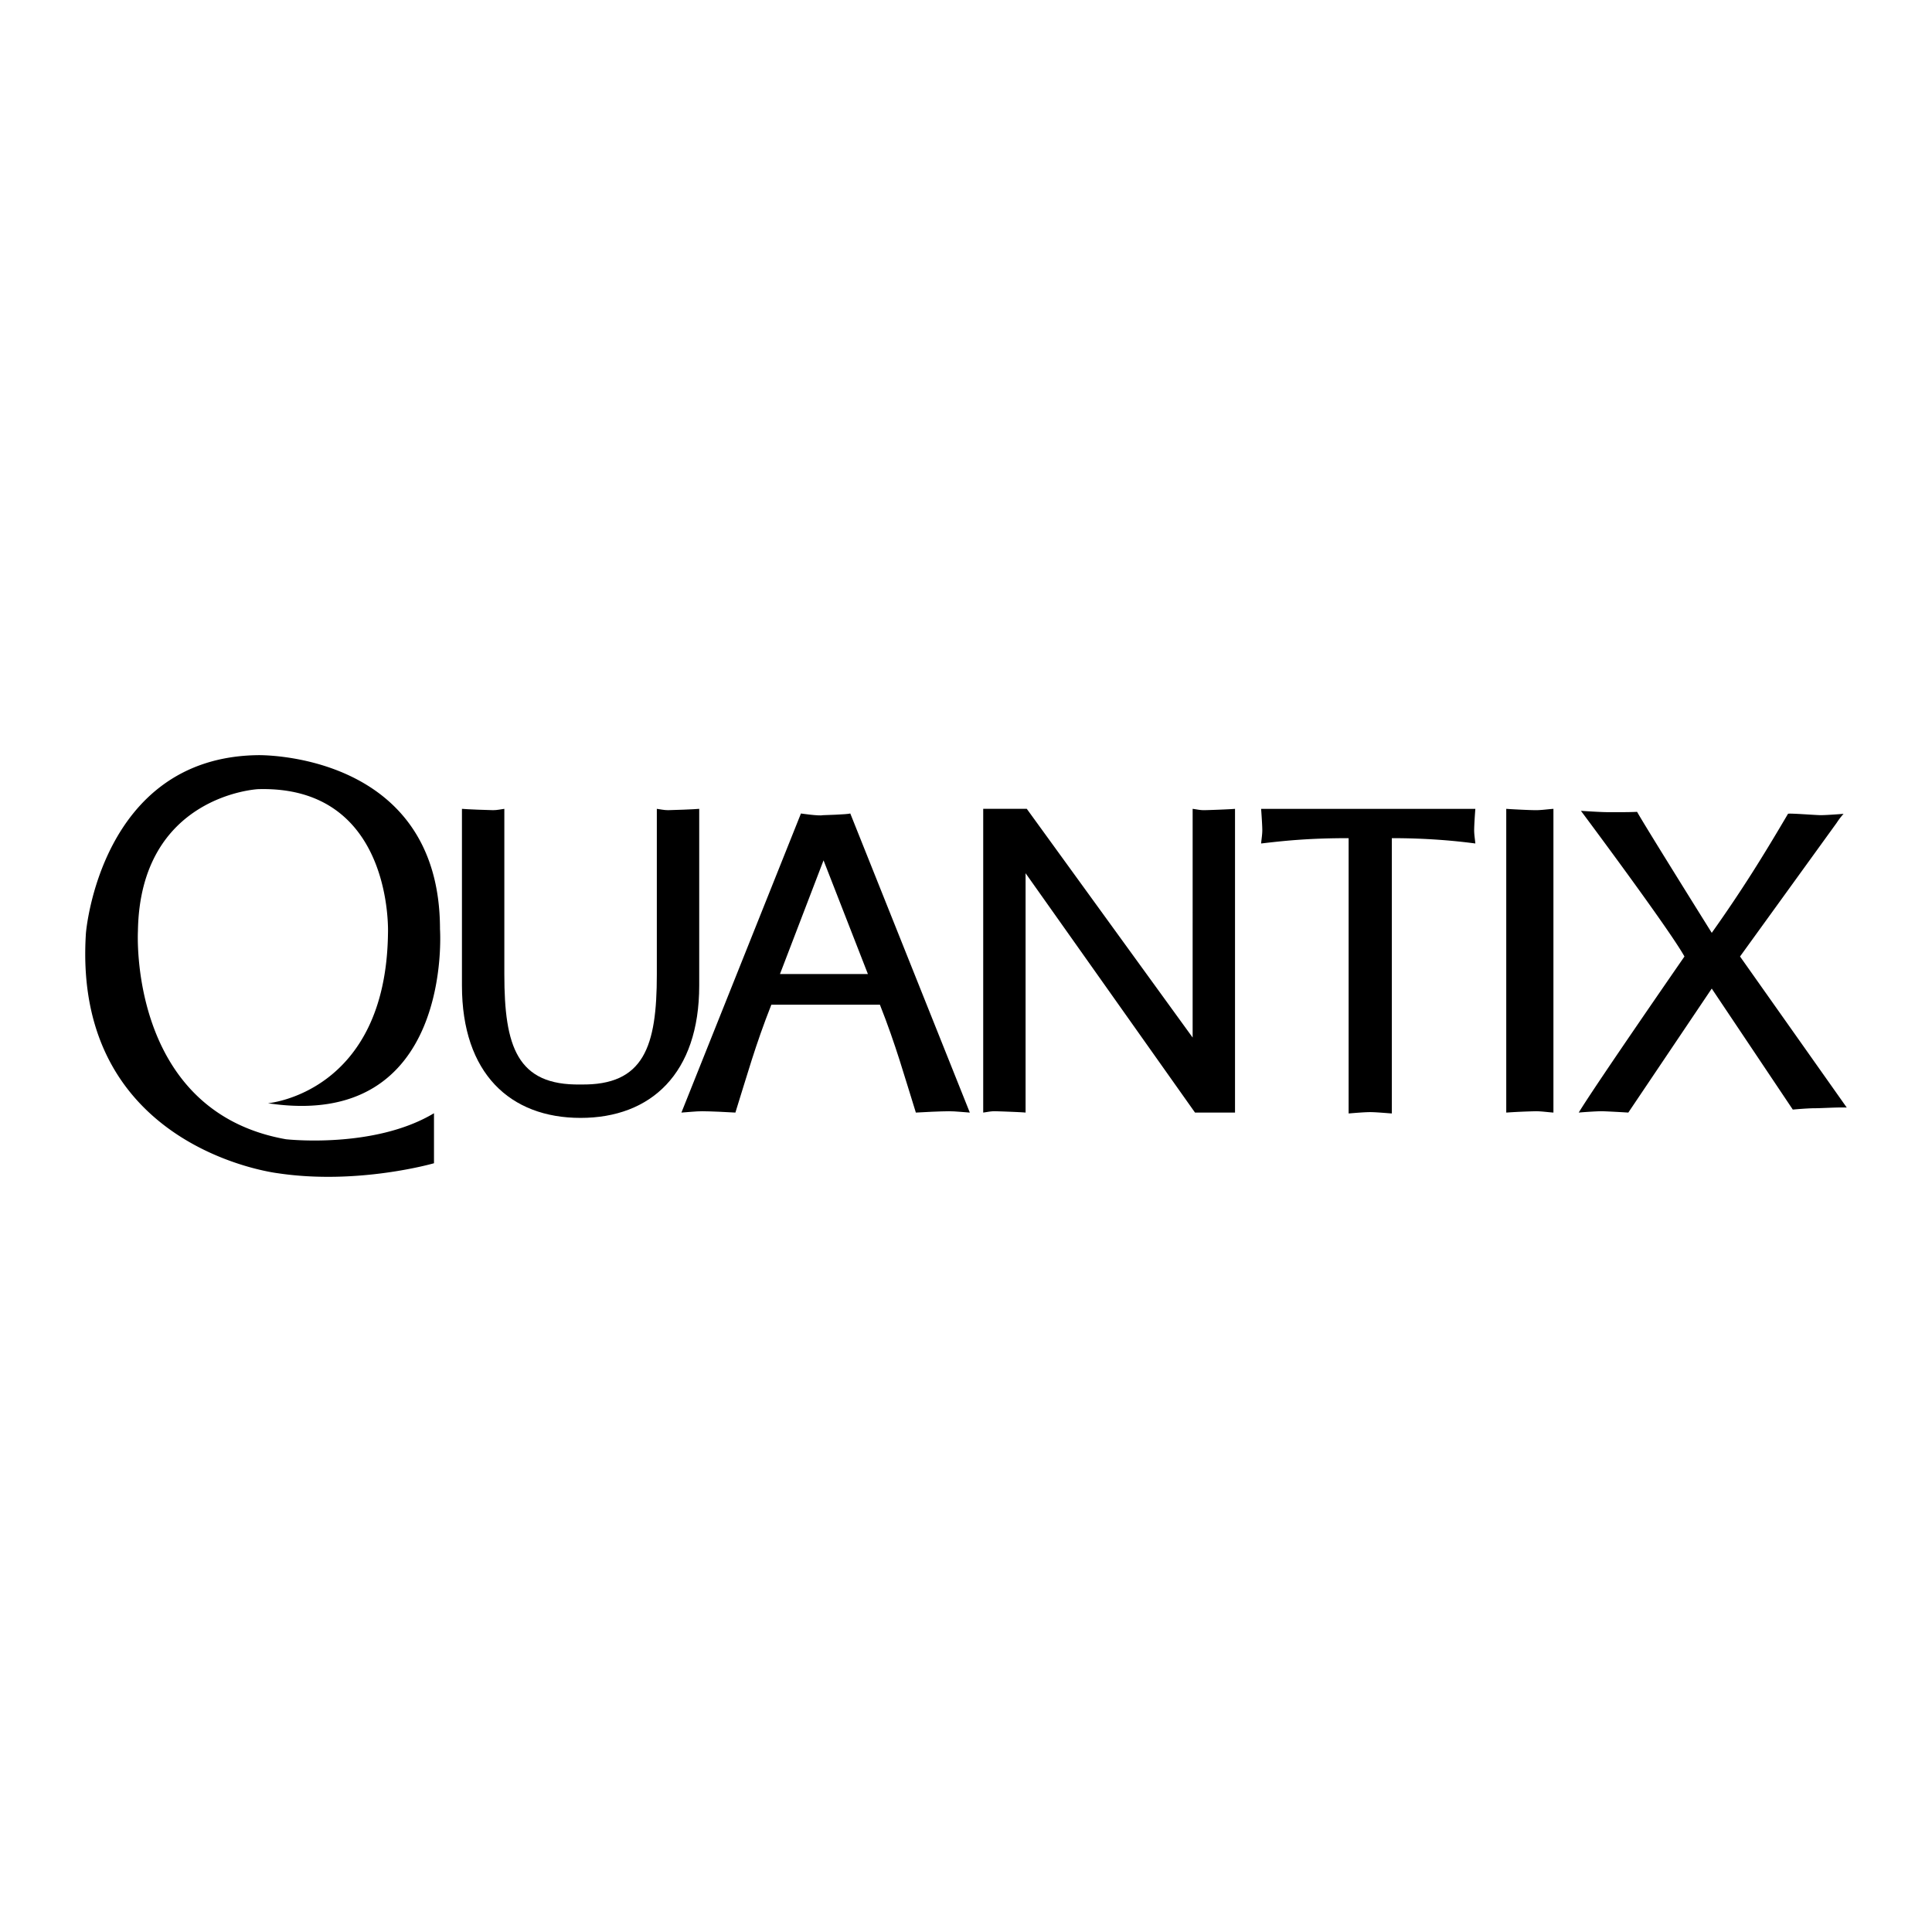 <svg xmlns="http://www.w3.org/2000/svg" width="2500" height="2500" viewBox="0 0 192.756 192.756"><g fill-rule="evenodd" clip-rule="evenodd"><path fill="#fff" d="M0 0h192.756v192.756H0V0z"/><path d="M57.925 108.199c-6.339.115-7.607-3.799-7.607-10.977V80.698c-.359.044-.718.133-1.117.133-.359 0-2.713-.088-3.112-.133V98.33c0 8.773 4.817 13.203 11.836 13.203 7.018 0 11.836-4.43 11.836-13.203V80.698c-.399.044-2.753.133-3.112.133-.399 0-.757-.088-1.117-.133v16.525c0 7.177-1.268 11.091-7.607 10.976zM76.959 100.236c-1.595 4.033-2.432 7.088-3.589 10.766-.678-.045-2.553-.133-3.311-.133-.678 0-1.316.088-2.074.133l11.926-29.84s1.807.269 2.206.169c0 0 2.417-.069 2.716-.169l11.926 29.84c-.757-.045-1.396-.133-2.073-.133-.758 0-2.633.088-3.311.133-1.156-3.678-1.993-6.732-3.588-10.766H76.959z"/><path fill="#fff" d="M82.165 85.837L77.818 97.18h8.773l-4.426-11.343z"/><path d="M123.217 111.002h-3.99l-16.904-23.88v23.88c-.398-.045-2.754-.133-3.113-.133-.398 0-.758.088-1.115.133V80.698h4.348l16.547 22.818V80.698c.359.044.719.133 1.117.133.357 0 2.713-.088 3.111-.133v30.304h-.001zM138.861 111.09c-.639-.043-1.596-.133-2.154-.133-.598 0-1.596.09-2.154.133V83.623c-4.027 0-6.459.266-8.732.532.039-.443.119-.886.119-1.329 0-.443-.08-1.64-.119-2.127h21.375c-.041.487-.119 1.685-.119 2.127 0 .443.078.886.119 1.329-1.994-.266-4.785-.532-8.334-.532v27.467h-.001zM150.279 80.698c.559.044 2.355.133 2.953.133.559 0 1.117-.088 1.754-.133v30.304c-.637-.045-1.195-.133-1.754-.133a62.3 62.3 0 0 0-2.953.133V80.698zM168.059 95.43c-1.555-2.792-10.33-14.533-10.33-14.533.678.044 2.033.133 2.752.133.678 0 2.055.011 2.852-.033.678 1.241 7.449 12.073 7.449 12.073 3.051-4.298 5.139-7.681 7.607-11.874.051-.086 2.752.133 3.271.133.479 0 1.754-.089 2.273-.133-.24.266-.479.576-.678.886l-9.652 13.347 10.648 15.072c-.797-.043-2.473.068-3.191.068-.758 0-2.193.133-2.193.133l-8.086-12.072-8.324 12.371s-2.195-.133-2.674-.133c-.518 0-1.795.088-2.273.133 1.635-2.702 10.549-15.571 10.549-15.571zM26.734 110.07s11.775-.998 11.975-16.964c0 0 .599-14.77-12.973-14.371 0 0-11.775.599-11.975 14.171 0 0-.998 17.962 14.769 20.757 0 0 8.782.996 14.769-2.596v4.99s-7.584 2.195-15.567.998c0 0-20.557-2.396-19.16-23.95 0 0 1.397-17.563 17.164-17.763 0 0 18.162-.399 18.162 17.364 0 .001 1.397 20.159-17.164 17.364z"/></g></svg>
